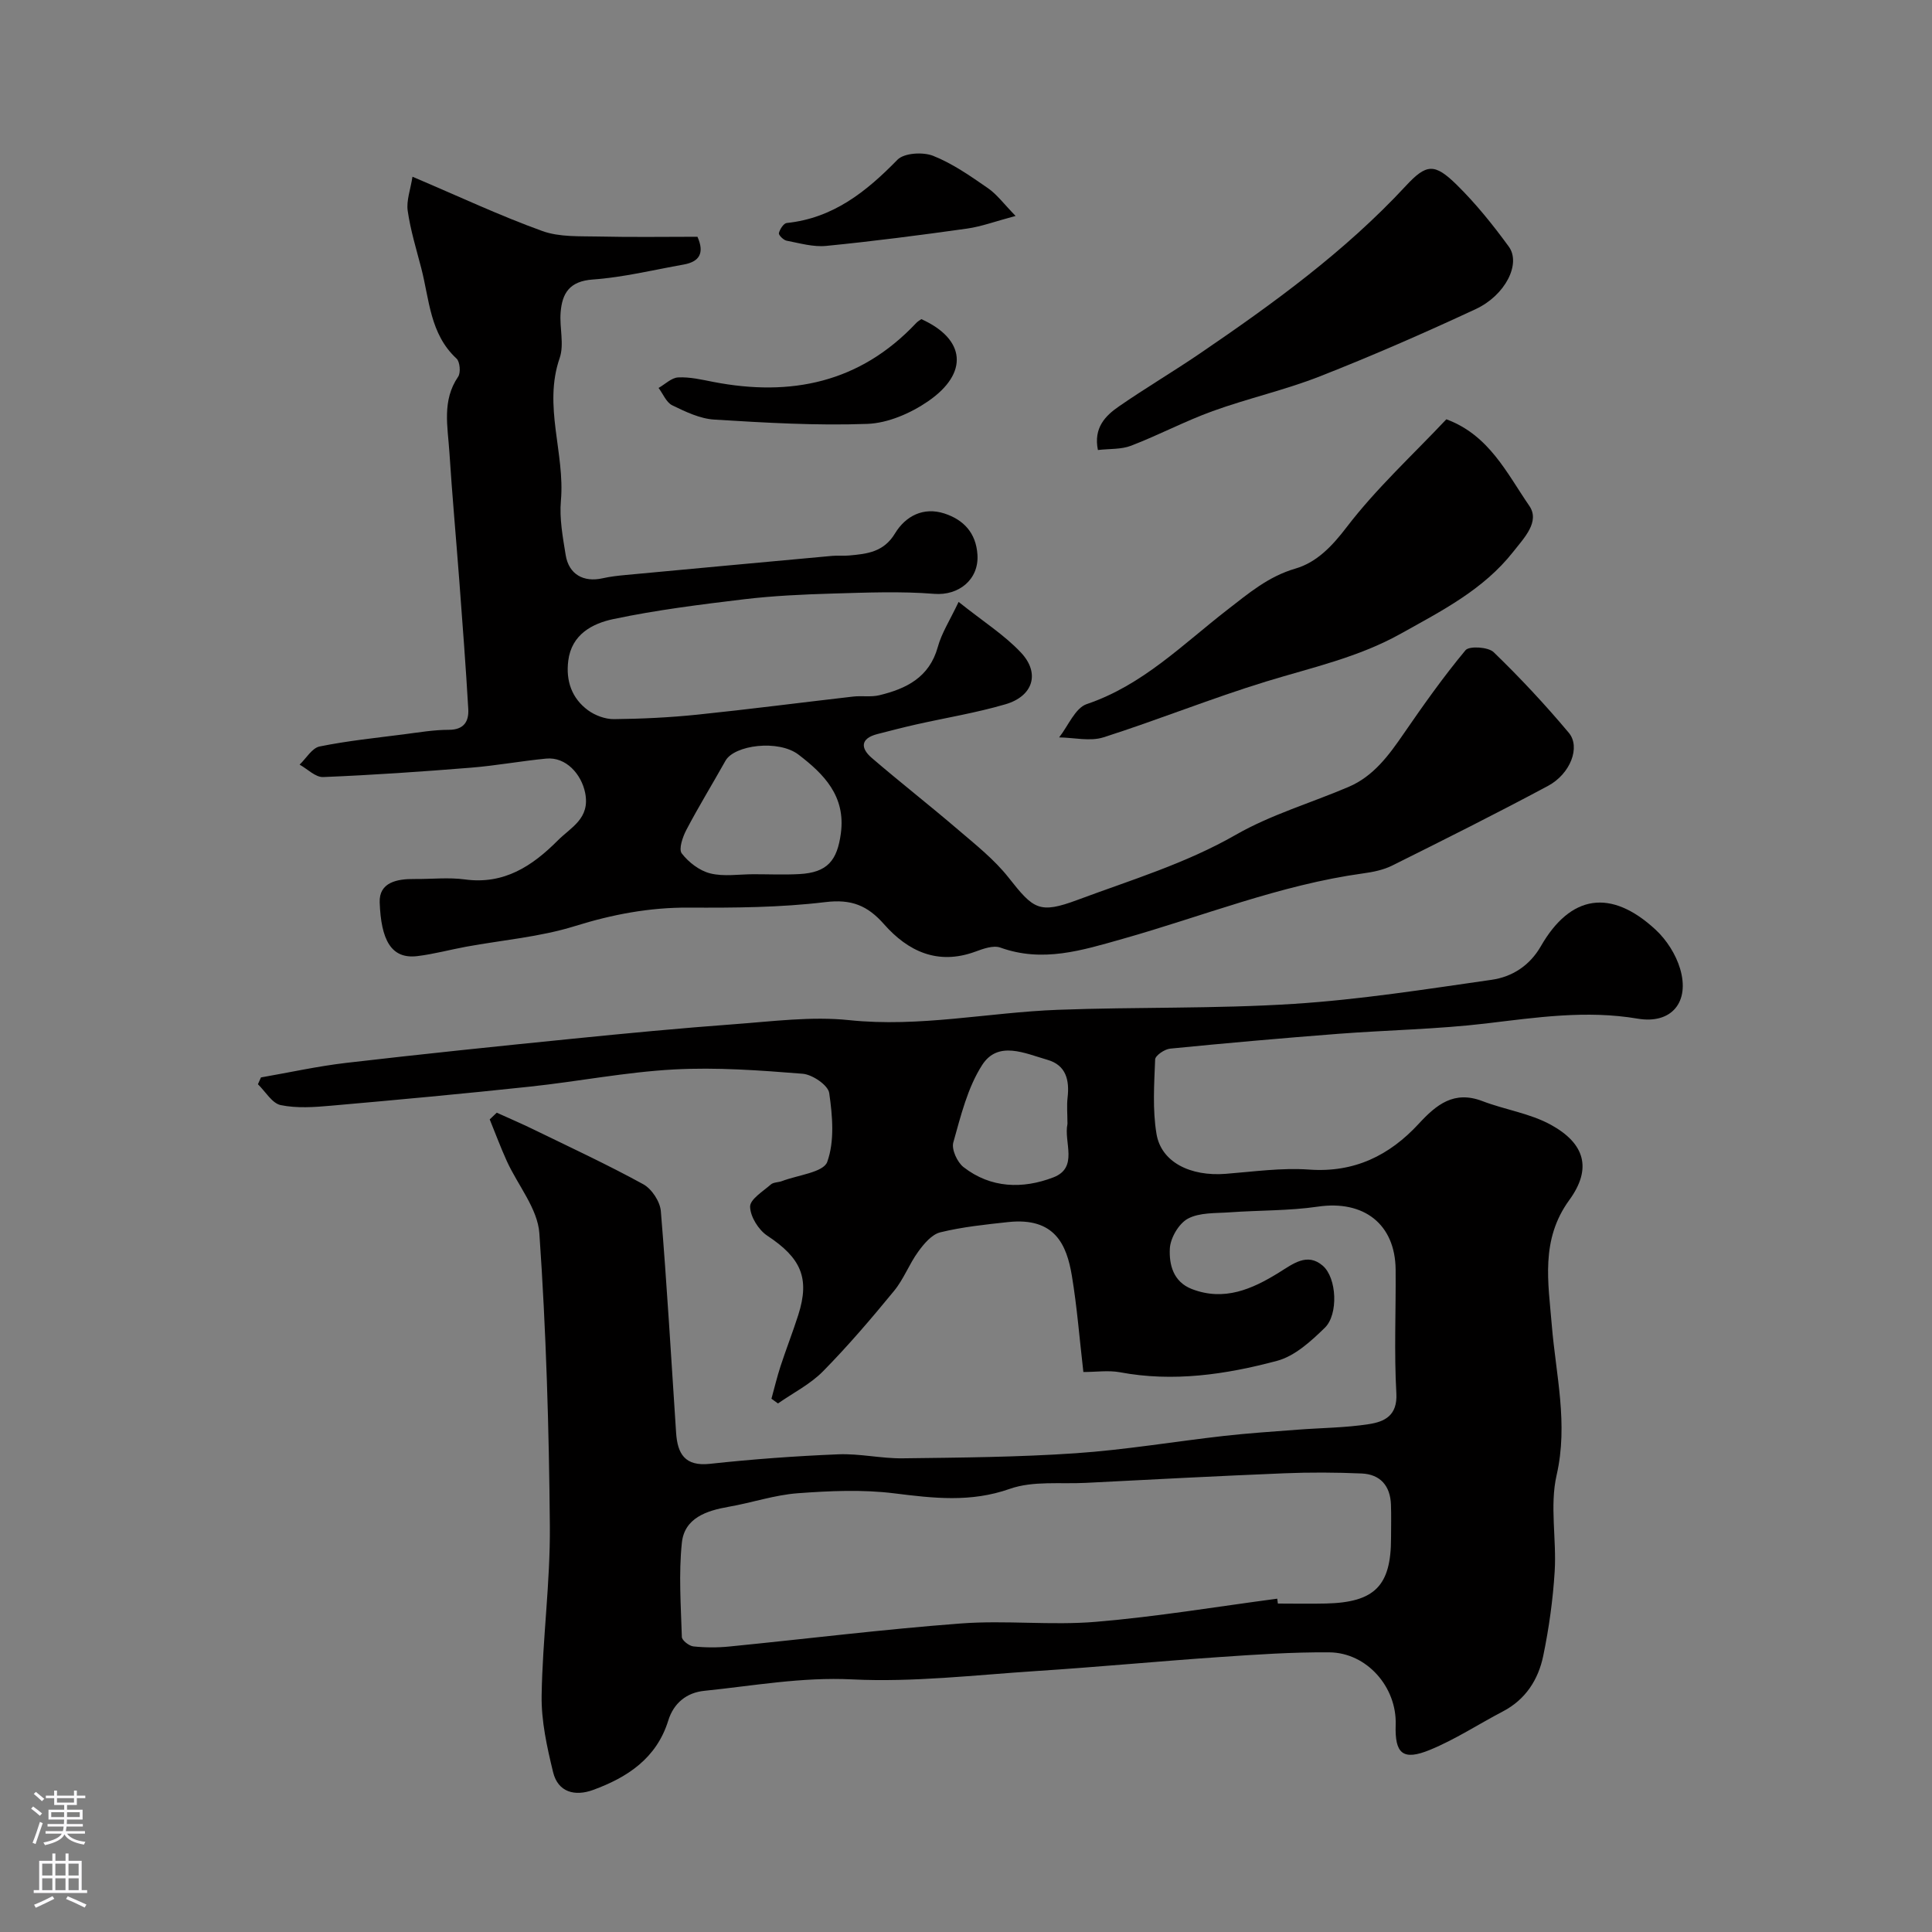 <svg enable-background="new 0 0 400 400" viewBox="0 0 400 400" xmlns="http://www.w3.org/2000/svg"><rect x="0" y="0" width="400" height="400" fill="#808080" stroke="none"/><g fill="#010000"><path d="m224.3 284.06c-.81-6.97-1.31-13.49-2.38-19.92s-3.51-12.17-13.22-11.12c-4.7.51-9.44 1-14.02 2.12-1.76.43-3.39 2.37-4.57 4-1.87 2.56-3 5.69-5 8.12-4.7 5.73-9.53 11.39-14.72 16.66-2.64 2.68-6.18 4.46-9.32 6.65-.45-.33-.9-.65-1.35-.98.62-2.25 1.16-4.52 1.88-6.73 1.16-3.55 2.53-7.04 3.67-10.6 2.45-7.67.56-11.82-6.42-16.43-1.81-1.2-3.51-3.94-3.55-6-.02-1.53 2.67-3.17 4.3-4.6.55-.48 1.55-.41 2.31-.7 3.27-1.25 8.58-1.8 9.36-3.97 1.55-4.29 1.09-9.55.41-14.26-.23-1.62-3.48-3.83-5.49-3.99-8.87-.71-17.82-1.37-26.68-.89-9.95.54-19.81 2.49-29.74 3.55-13.72 1.47-27.45 2.74-41.2 3.95-3.47.31-7.1.57-10.45-.12-1.79-.37-3.16-2.81-4.72-4.32.21-.47.42-.94.63-1.41 5.87-1.02 11.72-2.32 17.63-3.01 15.64-1.82 31.31-3.44 46.99-5.01 11.12-1.12 22.25-2.18 33.39-3 7.91-.58 15.96-1.66 23.77-.84 14.61 1.53 28.82-1.6 43.22-2.14 16.27-.61 32.6-.19 48.84-1.23 13.7-.88 27.33-3.03 40.94-4.98 4.26-.61 7.89-2.92 10.21-6.96 6.14-10.68 14.5-11.98 23.75-3.42 2.27 2.1 4.19 5.11 5.07 8.06 2.07 6.93-1.77 11.55-8.79 10.36-10.61-1.8-20.93-.25-31.4 1-10.13 1.2-20.38 1.36-30.57 2.14-11.62.9-23.23 1.92-34.82 3.07-1.15.11-3.07 1.43-3.1 2.24-.2 5.14-.56 10.39.28 15.41.97 5.85 7 8.84 14.33 8.27 5.76-.45 11.57-1.29 17.28-.88 9.35.67 16.62-2.92 22.67-9.47 3.68-3.99 7.31-6.95 13.19-4.71 4.67 1.79 9.86 2.53 14.17 4.9 7.06 3.87 8.57 9.07 3.83 15.58-6.03 8.27-4.34 17.14-3.63 25.9.85 10.34 3.44 20.41 1 31.06-1.45 6.34.01 13.29-.4 19.93-.36 5.86-1.18 11.74-2.37 17.49-1.02 4.92-3.65 9.05-8.37 11.51-5.03 2.63-9.83 5.79-15.06 7.94-5.64 2.32-7.32.81-7.12-5.18.26-7.8-5.98-14.95-13.76-15-7.6-.06-15.21.46-22.79.98-12.64.87-25.25 2.07-37.89 2.89-12.69.83-25.44 2.35-38.08 1.73-10.46-.52-20.47 1.33-30.65 2.37-3.61.37-6.31 2.52-7.43 6.14-2.42 7.82-8.44 11.77-15.57 14.38-3.75 1.37-7.26.5-8.28-3.69-1.26-5.19-2.46-10.58-2.37-15.87.18-11.71 1.8-23.4 1.7-35.1-.17-20.2-.77-40.43-2.17-60.58-.35-5.11-4.45-9.94-6.73-14.94-1.29-2.83-2.37-5.76-3.55-8.65.49-.46.97-.93 1.46-1.39 2.53 1.15 5.09 2.24 7.59 3.46 7.62 3.71 15.33 7.29 22.75 11.36 1.75.96 3.47 3.58 3.63 5.57 1.27 15.28 2.14 30.59 3.16 45.88.29 4.32 1.79 7 7.01 6.43 8.83-.96 17.71-1.61 26.58-1.97 4.43-.18 8.9.89 13.34.83 11.93-.15 23.88-.24 35.77-1.05 10.28-.7 20.49-2.43 30.74-3.59 5.07-.57 10.16-.9 15.25-1.29 4.92-.38 9.9-.39 14.76-1.15 3.2-.5 5.93-1.74 5.67-6.38-.48-8.5-.08-17.05-.15-25.58-.07-9.47-6.61-14.46-16.09-13.07-6.02.88-12.19.74-18.28 1.18-2.93.21-6.22.01-8.64 1.31-1.89 1.02-3.64 4.02-3.74 6.22-.16 3.26.68 6.86 4.58 8.36 6.68 2.57 12.46.01 17.93-3.37 3-1.85 5.92-4.25 9.15-1.47 2.94 2.53 3.25 10.1.44 12.84-2.86 2.79-6.23 5.88-9.91 6.86-10.62 2.83-21.49 4.44-32.58 2.35-2.35-.42-4.88-.04-7.51-.04zm40.14 46.93c.04.34.09.68.13 1.01 3.33 0 6.66.07 9.99-.01 10.06-.24 13.44-3.67 13.44-13.53 0-2.33.07-4.66-.02-6.99-.15-3.85-2.21-6.23-6.05-6.4-5.35-.23-10.72-.26-16.06-.04-13.69.56-27.37 1.28-41.06 1.98-5.28.27-10.94-.45-15.74 1.24-8.11 2.86-15.81 1.94-23.93.93-6.57-.82-13.36-.51-19.99-.02-4.8.36-9.49 1.97-14.27 2.8-4.63.81-9.18 2.33-9.71 7.47-.67 6.43-.2 12.99 0 19.49.02.7 1.49 1.85 2.38 1.95 2.47.26 5 .27 7.48.02 15.98-1.58 31.93-3.57 47.93-4.77 9.27-.7 18.69.44 27.94-.34 12.57-1.05 25.03-3.14 37.54-4.79zm-43.44-98.74c0-1.66-.16-3.34.03-4.98.42-3.64-.3-6.74-4.18-7.85-4.62-1.32-10.2-4.05-13.5 1.07-3.03 4.71-4.43 10.55-5.98 16.05-.4 1.43.81 4.08 2.12 5.1 5.65 4.4 12.26 4.55 18.58 2.13 5.28-2.02 2.14-7.27 2.93-11.04.03-.14 0-.31 0-.48z"/><path d="m198.47 124.62c5.12 4.09 9.48 6.84 12.9 10.48 4.02 4.27 2.54 9.03-3.19 10.71-6.07 1.78-12.36 2.8-18.54 4.19-2.69.61-5.36 1.3-8.03 1.99-3.49.91-3.46 2.92-1.13 4.92 5.85 5.03 11.94 9.78 17.8 14.8 3.68 3.15 7.58 6.23 10.54 9.99 5.16 6.55 6.33 7.57 14.28 4.61 11.06-4.12 22.37-7.52 32.77-13.48 7.28-4.17 15.56-6.59 23.34-9.91 5.17-2.21 8.33-6.54 11.41-11.02 4.07-5.91 8.22-11.78 12.8-17.28.77-.92 4.69-.68 5.82.4 5.46 5.28 10.67 10.86 15.56 16.69 2.48 2.95.34 8.51-4.3 11-10.64 5.7-21.43 11.1-32.23 16.48-1.84.92-4 1.36-6.07 1.64-17.18 2.37-33.24 8.89-49.79 13.56-8.43 2.38-16.52 4.95-25.29 1.8-1.46-.53-3.57.24-5.22.85-7.76 2.83-13.91-.07-18.88-5.7-3.41-3.87-6.74-5.22-12.13-4.57-9.34 1.13-18.84 1.19-28.27 1.14-8.16-.05-15.84 1.41-23.63 3.84-7.24 2.25-14.98 2.88-22.5 4.26-3.36.62-6.69 1.53-10.07 1.94-5.51.68-7.53-3.46-7.81-11.12-.15-4.16 3.61-4.88 7.17-4.84 3.5.04 7.05-.38 10.49.09 8.09 1.09 13.93-2.77 19.2-8.06 2.73-2.75 6.75-4.53 5.68-9.87-.77-3.84-3.95-7.49-8.07-7.09-5.21.5-10.37 1.46-15.58 1.88-10.19.82-20.39 1.53-30.6 1.94-1.59.06-3.24-1.67-4.87-2.57 1.37-1.3 2.57-3.44 4.14-3.76 5.76-1.17 11.64-1.77 17.48-2.52 3.08-.4 6.18-.93 9.28-.93 3.17 0 4.17-1.79 4.02-4.32-.51-8.87-1.2-17.74-1.86-26.6-.67-8.87-1.48-17.72-2.05-26.59-.34-5.26-1.57-10.65 1.81-15.59.57-.83.38-3.1-.33-3.76-5.53-5.11-5.61-12.23-7.31-18.75-1.02-3.93-2.23-7.85-2.8-11.86-.3-2.09.57-4.35.99-7.04 9.75 4.14 18.17 8.1 26.88 11.24 3.57 1.29 7.77 1.05 11.7 1.14 6.81.16 13.62.05 20.42.05 1.52 3.42.37 5.17-2.85 5.75-6.26 1.11-12.5 2.65-18.82 3.1-4.83.34-6.35 2.85-6.66 6.83-.25 3.15.78 6.61-.2 9.44-3.44 9.95 1.13 19.67.26 29.52-.33 3.7.39 7.55.99 11.27.65 3.98 3.69 5.68 7.63 4.8 1.58-.36 3.22-.54 4.84-.69 14.23-1.33 28.46-2.65 42.69-3.95 1.16-.11 2.34.03 3.5-.08 3.72-.33 7.18-.69 9.52-4.57 2.17-3.59 5.88-5.55 10.25-4.12 3.96 1.3 6.53 4.01 6.82 8.53.33 5.17-3.92 8.5-8.93 8.1-7-.56-14.08-.26-21.11-.06-6.1.18-12.22.46-18.27 1.18-9.06 1.09-18.14 2.22-27.06 4.1-4.32.91-8.67 3.15-9.35 8.64-.52 4.16.73 7.77 4.09 10.24 1.47 1.08 3.58 1.86 5.39 1.84 5.76-.06 11.53-.34 17.26-.93 10.75-1.11 21.48-2.51 32.22-3.74 1.81-.21 3.72.14 5.45-.28 5.59-1.35 10.35-3.69 12.1-9.98.78-2.87 2.48-5.48 4.31-9.34zm-42.47 56.38c3.16 0 6.33.14 9.48-.03 5.83-.31 7.85-2.8 8.61-8.42 1.04-7.74-3.53-12.3-8.75-16.3-4.16-3.19-13.31-2.01-15.14 1.26-2.67 4.77-5.54 9.44-8.08 14.28-.78 1.47-1.65 4.02-.97 4.9 1.42 1.85 3.69 3.59 5.91 4.14 2.82.7 5.95.17 8.94.17z"/><path d="m299.45 86.81c8.87 3.27 12.55 11.21 17.17 17.91 2.27 3.29-1.08 6.66-3.34 9.54-6.18 7.84-14.73 12.17-23.23 16.92-8.86 4.95-18.45 7.02-27.91 9.92-11.34 3.48-22.38 7.95-33.69 11.56-2.78.88-6.1.05-9.17.01 1.88-2.38 3.32-6.09 5.73-6.9 11.56-3.9 19.88-12.38 29.11-19.53 4.41-3.41 8.46-6.88 14.08-8.52 4.42-1.29 7.6-4.63 10.66-8.64 6.11-7.98 13.63-14.88 20.59-22.27z"/><path d="m227.31 93.17c-.93-4.59 1.52-7.08 4.37-9.04 5.49-3.8 11.25-7.2 16.77-10.96 15.18-10.34 30.01-21.1 42.59-34.66 4.29-4.62 5.95-4.77 10.57-.24 3.96 3.9 7.49 8.29 10.77 12.79 2.57 3.53-.69 10.07-6.86 12.94-10.61 4.94-21.36 9.64-32.25 13.92-7.23 2.84-14.9 4.55-22.21 7.2-5.74 2.08-11.18 4.97-16.88 7.16-2.04.79-4.45.61-6.87.89z"/><path d="m190.75 66.07c9.13 4.11 9.91 11.15 1.4 17.01-3.61 2.48-8.3 4.52-12.57 4.68-10.55.39-21.15-.24-31.7-.89-2.96-.18-5.95-1.62-8.69-2.95-1.24-.6-1.91-2.37-2.84-3.6 1.36-.77 2.68-2.12 4.07-2.18 2.4-.12 4.86.46 7.26.93 16.06 3.11 30.34.17 41.94-12.12.32-.37.76-.61 1.13-.88z"/><path d="m210.27 44.71c-4.19 1.11-7.08 2.2-10.07 2.62-9.69 1.36-19.4 2.62-29.13 3.58-2.69.27-5.5-.56-8.22-1.08-.64-.12-1.68-1.17-1.59-1.56.2-.81.98-2.03 1.62-2.1 9.61-1 16.46-6.47 22.92-13.09 1.38-1.42 5.29-1.65 7.39-.82 4.04 1.6 7.72 4.19 11.34 6.69 1.87 1.29 3.28 3.24 5.74 5.76z"/></g><path d="m6.44 374.46.42-.45c.65.47 1.27.95 1.85 1.44l-.45.49c-.65-.56-1.25-1.06-1.82-1.48m.93 7.33-.63-.26c.55-1.36 1.05-2.8 1.52-4.33.19.1.38.19.59.27-.46 1.29-.95 2.73-1.48 4.32m-.38-10.38.44-.42c.43.34 1.01.82 1.74 1.44l-.49.49c-.53-.51-1.09-1.01-1.69-1.51m2.5.35h1.72v-1.04h.59v1.04h3.52v-1.04h.59v1.04h1.75v.53h-1.75v1.42h-2.03v.97h3.22v2.03h-3.24c0 .35-.01.66-.03.93h3.32v.53h-3.37c-.03.27-.08.58-.15.94h3.96v.53h-3.71c.67.92 1.93 1.48 3.79 1.68-.13.24-.23.44-.29.59-2.13-.38-3.48-1.08-4.04-2.12-.43.97-1.77 1.72-4.03 2.23-.09-.19-.2-.37-.33-.55 2.1-.42 3.37-1.03 3.81-1.83h-3.36v-.53h3.58c.08-.29.13-.61.16-.94h-3.33v-.53h3.39c.02-.27.04-.58.04-.93h-3.23v-2.03h3.25v-.97h-2.07v-1.42h-1.73zm1.12 3.44v1h2.65c.01-.3.02-.44.01-.4v-.25-.35zm1.19-2h3.52v-.91h-3.52zm4.71 2h-2.63v.59c0 .15-.01.28-.01.4h2.64z" fill="#fbfafc"/><path d="m13.56 383.74h.63v1.52h2.72v6.07h1.13v.6h-11.06v-.6h1.13v-6.07h2.73v-1.52h.63v1.52h2.1v-1.52zm-2.69 8.83.38.56c-1.24.63-2.53 1.25-3.85 1.85-.1-.21-.21-.42-.34-.63 1.36-.55 2.63-1.15 3.81-1.78m-2.13-4.27h2.1v-2.45h-2.1zm0 3.04h2.1v-2.46h-2.1zm2.72-3.04h2.1v-2.45h-2.1zm0 3.04h2.1v-2.46h-2.1zm6.07 3.6c-1.41-.71-2.7-1.3-3.86-1.78l.35-.56c1.45.62 2.75 1.19 3.88 1.72zm-1.25-9.09h-2.1v2.45h2.1zm-2.09 5.49h2.1v-2.45h-2.1z" fill="#fbfafc"/></svg>
